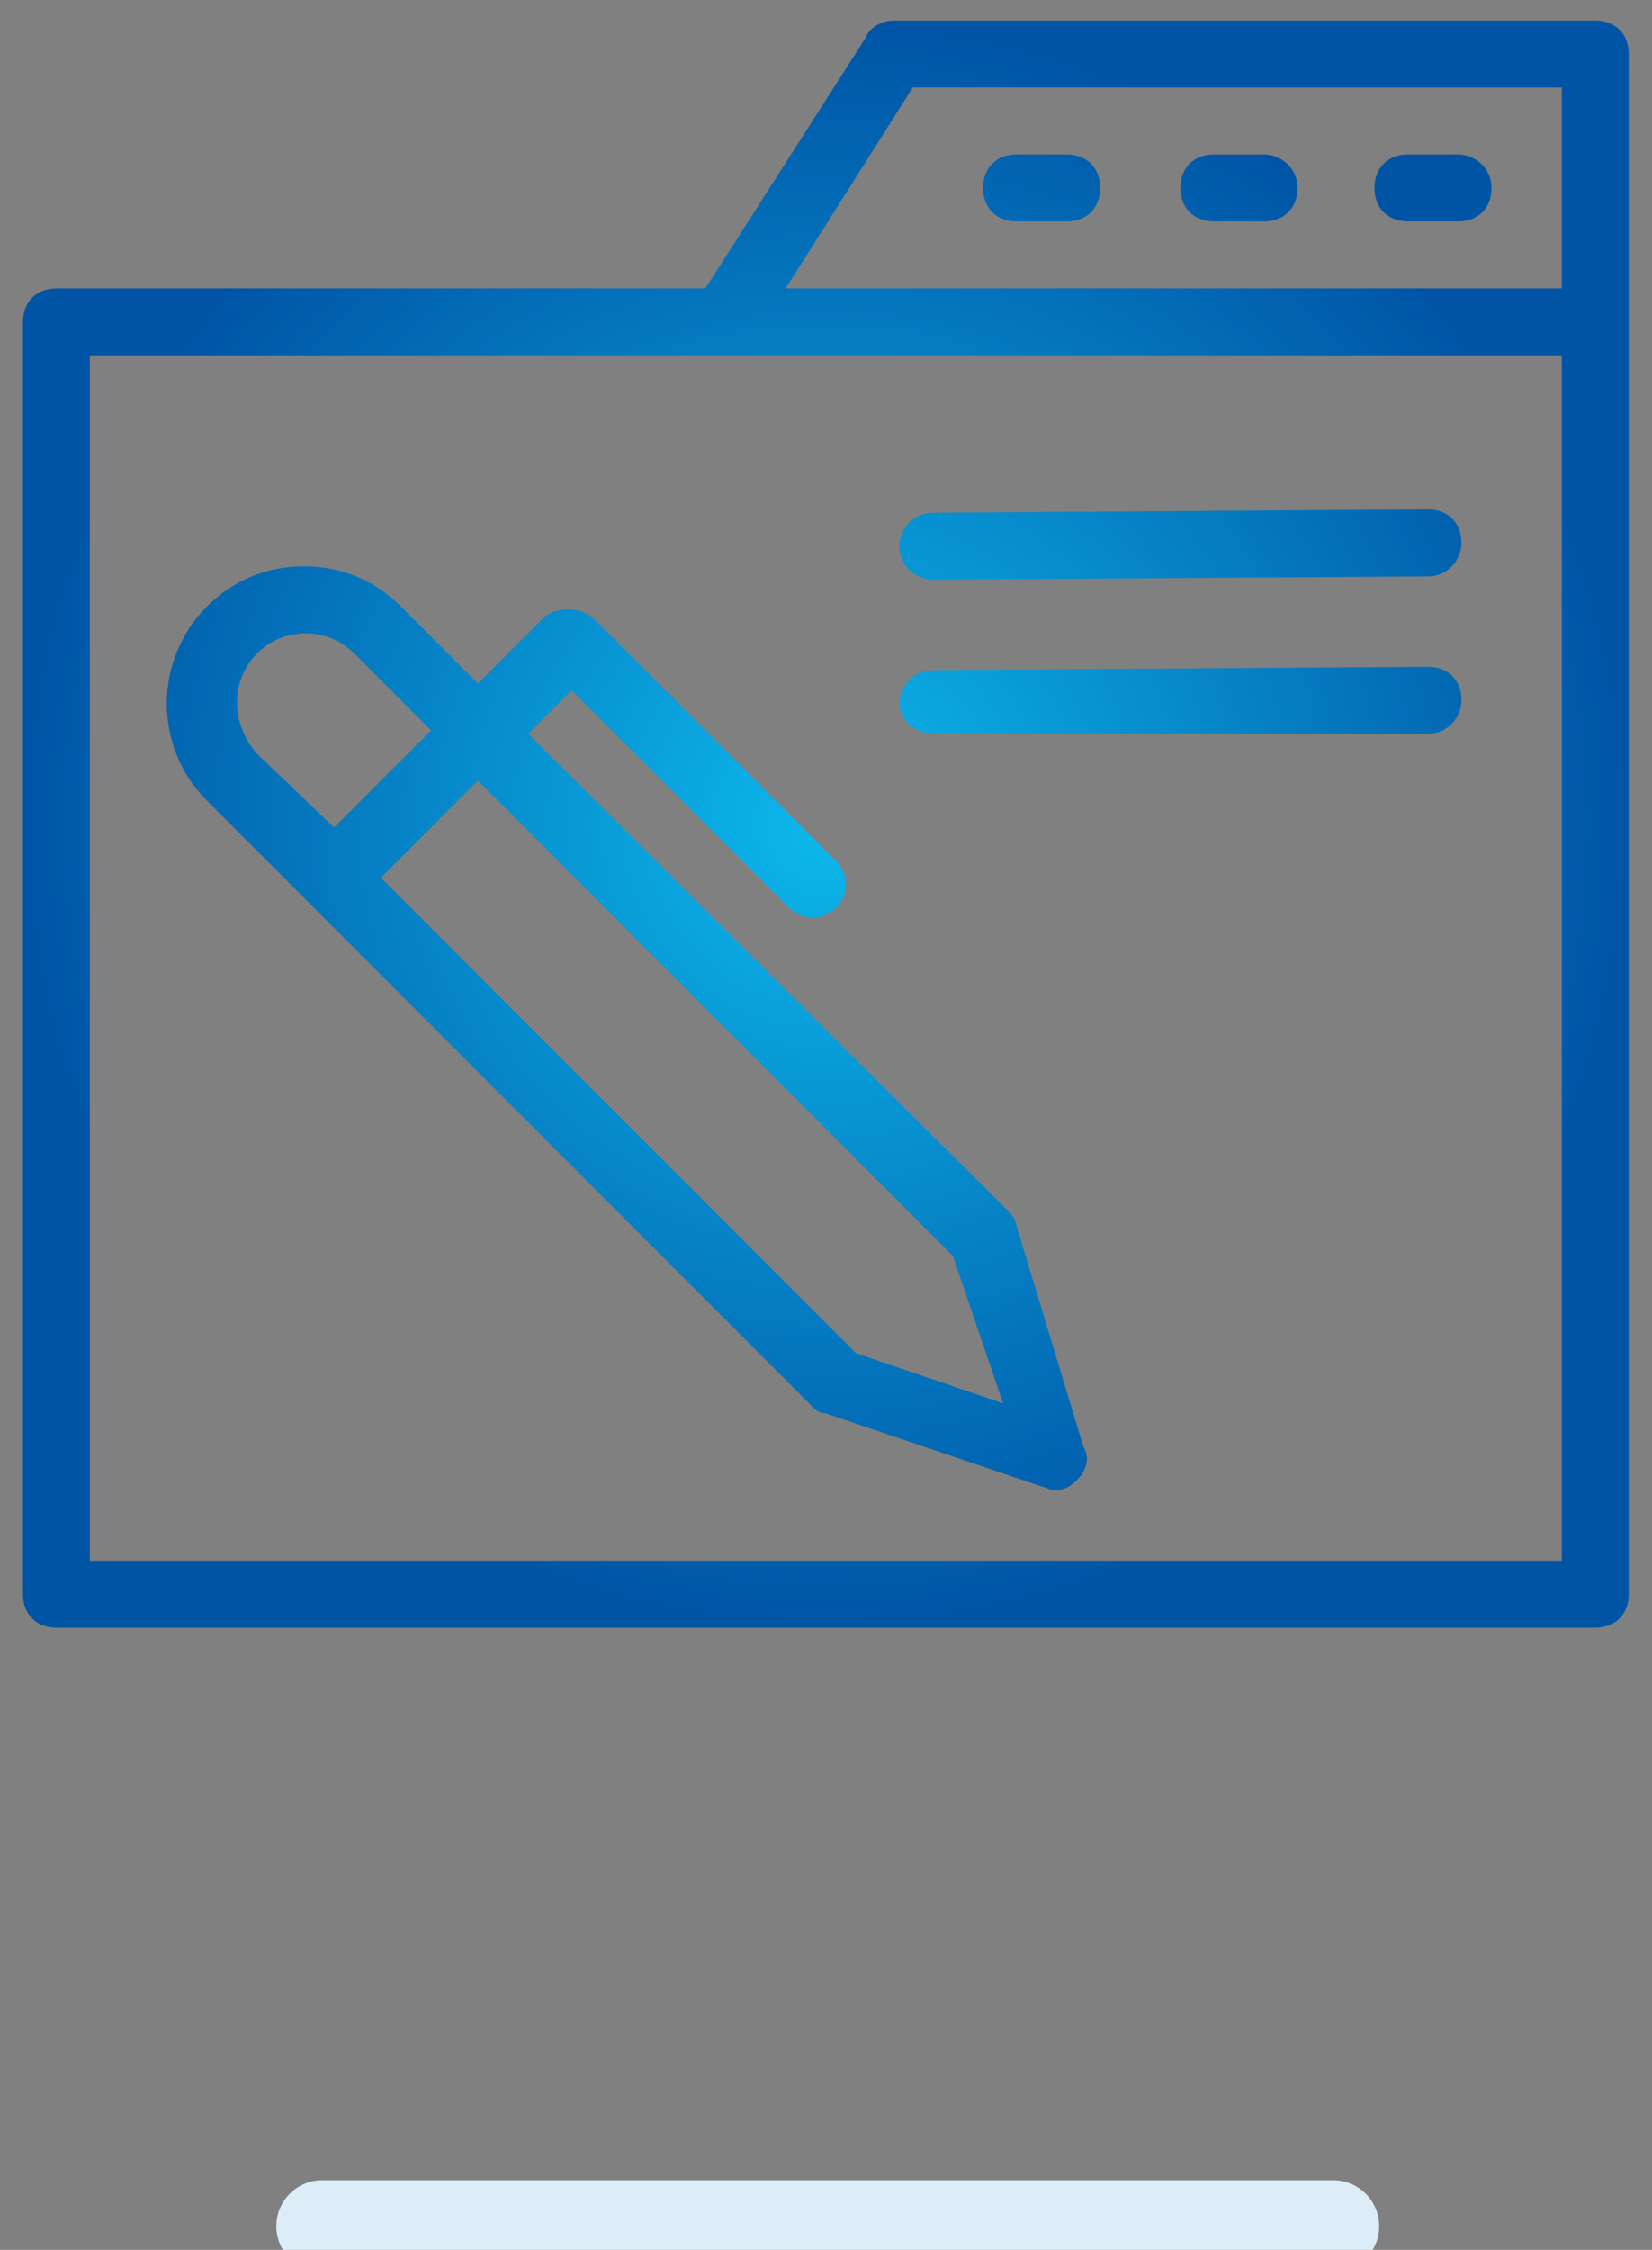 <?xml version="1.0" encoding="UTF-8" standalone="no"?>
<!DOCTYPE svg PUBLIC "-//W3C//DTD SVG 1.1//EN" "http://www.w3.org/Graphics/SVG/1.1/DTD/svg11.dtd">
<svg width="100%" height="100%" viewBox="0 0 72 98" version="1.1" xmlns="http://www.w3.org/2000/svg" xmlns:xlink="http://www.w3.org/1999/xlink" xml:space="preserve" xmlns:serif="http://www.serif.com/" style="fill-rule:evenodd;clip-rule:evenodd;stroke-linejoin:round;stroke-miterlimit:1.414;">
    <rect x="0" y="0" width="72" height="98" fill="#808080" stroke="none"/>
    <g transform="matrix(1,0,0,1,-732,0)">
        <rect id="Content-marketing" serif:id="Content marketing" x="732" y="0" width="72" height="98" style="fill:none;"/>
        <clipPath id="_clip1">
            <rect id="Content-marketing1" serif:id="Content marketing" x="732" y="0" width="72" height="98"/>
        </clipPath>
        <g clip-path="url(#_clip1)">
            <g transform="matrix(1,0,0,1.159,368,-2075)">
                <g transform="matrix(0.21,0,0,0.037,344.402,1801.61)">
                    <path d="M379.557,1956.63C379.557,1930.87 375.284,1909.95 370.02,1909.95L160.21,1909.95C154.946,1909.95 150.673,1930.87 150.673,1956.63C150.673,1982.39 154.946,2003.31 160.21,2003.31L370.02,2003.31C375.284,2003.31 379.557,1982.39 379.557,1956.63Z" style="fill:rgb(220,237,248);"/>
                </g>
                <g transform="matrix(1,0,0,0.863,365,1791.11)">
                    <g transform="matrix(1.458,0,0,1.458,0,-4.54747e-13)">
                        <path d="M47,0L26,0C25.7,0 25.3,0.2 25.2,0.5L20.4,8L1,8C0.4,8 0,8.4 0,9L0,47C0,47.6 0.4,48 1,48L47,48C47.6,48 48,47.6 48,47L48,1C48,0.4 47.6,0 47,0ZM46,46L2,46L2,10L46,10L46,46ZM46,8L22.8,8L26.6,2L46,2L46,8Z" style="fill:url(#_Radial2);fill-rule:nonzero;"/>
                    </g>
                    <g transform="matrix(1.458,0,0,1.458,0,-4.54747e-13)">
                        <path d="M42.9,4L41.4,4C40.8,4 40.4,4.4 40.4,5C40.4,5.6 40.8,6 41.4,6L42.9,6C43.5,6 43.9,5.6 43.9,5C43.9,4.4 43.4,4 42.9,4Z" style="fill:url(#_Radial3);fill-rule:nonzero;"/>
                    </g>
                    <g transform="matrix(1.458,0,0,1.458,0,-4.54747e-13)">
                        <path d="M37.1,4L35.6,4C35,4 34.6,4.4 34.6,5C34.6,5.6 35,6 35.6,6L37.1,6C37.7,6 38.1,5.6 38.1,5C38.1,4.4 37.6,4 37.1,4Z" style="fill:url(#_Radial4);fill-rule:nonzero;"/>
                    </g>
                    <g transform="matrix(1.458,0,0,1.458,0,-4.54747e-13)">
                        <path d="M31.2,4L29.7,4C29.1,4 28.7,4.4 28.7,5C28.7,5.6 29.1,6 29.7,6L31.2,6C31.8,6 32.2,5.6 32.2,5C32.2,4.4 31.8,4 31.2,4Z" style="fill:url(#_Radial5);fill-rule:nonzero;"/>
                    </g>
                    <g transform="matrix(1.458,0,0,1.458,0,-4.54747e-13)">
                        <path d="M27.2,16.7L42,16.6C42.6,16.6 43,16.1 43,15.6C43,15 42.6,14.6 42,14.6L27.2,14.7C26.6,14.7 26.2,15.2 26.2,15.7C26.2,16.3 26.7,16.7 27.2,16.7Z" style="fill:url(#_Radial6);fill-rule:nonzero;"/>
                    </g>
                    <g transform="matrix(1.458,0,0,1.458,0,-4.54747e-13)">
                        <path d="M27.2,21.3L42,21.3C42.6,21.3 43,20.8 43,20.3C43,19.7 42.6,19.3 42,19.3L27.2,19.4C26.6,19.4 26.2,19.9 26.2,20.4C26.2,20.9 26.7,21.3 27.2,21.3Z" style="fill:url(#_Radial7);fill-rule:nonzero;"/>
                    </g>
                    <g transform="matrix(1.458,0,0,1.458,0,-4.54747e-13)">
                        <path d="M15.6,17.8L13.6,19.8L11.3,17.5C10.5,16.7 9.5,16.3 8.4,16.3C7.3,16.3 6.3,16.7 5.5,17.5C3.9,19.1 3.9,21.7 5.5,23.3L23.6,41.4C23.7,41.5 23.8,41.6 24,41.6L30.5,43.8C30.6,43.8 30.7,43.9 30.8,43.9C31.1,43.9 31.3,43.8 31.5,43.6C31.8,43.3 31.9,42.9 31.7,42.6L29.7,36C29.7,35.9 29.6,35.7 29.5,35.6L15.1,21.3L16.4,20L22.9,26.5C23.1,26.7 23.4,26.8 23.6,26.8C23.8,26.8 24.1,26.7 24.3,26.5C24.7,26.1 24.7,25.5 24.3,25.1L17.1,17.9C16.7,17.5 16,17.5 15.6,17.8ZM7,18.9C7.8,18.1 9.1,18.1 9.9,18.9L12.2,21.2L9.3,24.1L7,21.9C6.2,21 6.2,19.7 7,18.9ZM27.8,36.9L29.3,41.3L24.9,39.8L10.7,25.6L13.6,22.7L27.8,36.9Z" style="fill:url(#_Radial8);fill-rule:nonzero;"/>
                    </g>
                </g>
            </g>
        </g>
    </g>
    <defs>
        <radialGradient id="_Radial2" cx="0" cy="0" r="1" gradientUnits="userSpaceOnUse" gradientTransform="matrix(24,0,0,24,24,24)"><stop offset="0" style="stop-color:rgb(12,184,236);stop-opacity:1"/><stop offset="1" style="stop-color:rgb(0,84,166);stop-opacity:1"/></radialGradient>
        <radialGradient id="_Radial3" cx="0" cy="0" r="1" gradientUnits="userSpaceOnUse" gradientTransform="matrix(24,0,0,24,24,24)"><stop offset="0" style="stop-color:rgb(12,184,236);stop-opacity:1"/><stop offset="1" style="stop-color:rgb(0,84,166);stop-opacity:1"/></radialGradient>
        <radialGradient id="_Radial4" cx="0" cy="0" r="1" gradientUnits="userSpaceOnUse" gradientTransform="matrix(24,0,0,24,24,24)"><stop offset="0" style="stop-color:rgb(12,184,236);stop-opacity:1"/><stop offset="1" style="stop-color:rgb(0,84,166);stop-opacity:1"/></radialGradient>
        <radialGradient id="_Radial5" cx="0" cy="0" r="1" gradientUnits="userSpaceOnUse" gradientTransform="matrix(24,0,0,24,24,24)"><stop offset="0" style="stop-color:rgb(12,184,236);stop-opacity:1"/><stop offset="1" style="stop-color:rgb(0,84,166);stop-opacity:1"/></radialGradient>
        <radialGradient id="_Radial6" cx="0" cy="0" r="1" gradientUnits="userSpaceOnUse" gradientTransform="matrix(24,0,0,24,24,24)"><stop offset="0" style="stop-color:rgb(12,184,236);stop-opacity:1"/><stop offset="1" style="stop-color:rgb(0,84,166);stop-opacity:1"/></radialGradient>
        <radialGradient id="_Radial7" cx="0" cy="0" r="1" gradientUnits="userSpaceOnUse" gradientTransform="matrix(24,0,0,24,24,24)"><stop offset="0" style="stop-color:rgb(12,184,236);stop-opacity:1"/><stop offset="1" style="stop-color:rgb(0,84,166);stop-opacity:1"/></radialGradient>
        <radialGradient id="_Radial8" cx="0" cy="0" r="1" gradientUnits="userSpaceOnUse" gradientTransform="matrix(24,0,0,24,24,24)"><stop offset="0" style="stop-color:rgb(12,184,236);stop-opacity:1"/><stop offset="1" style="stop-color:rgb(0,84,166);stop-opacity:1"/></radialGradient>
    </defs>
</svg>
